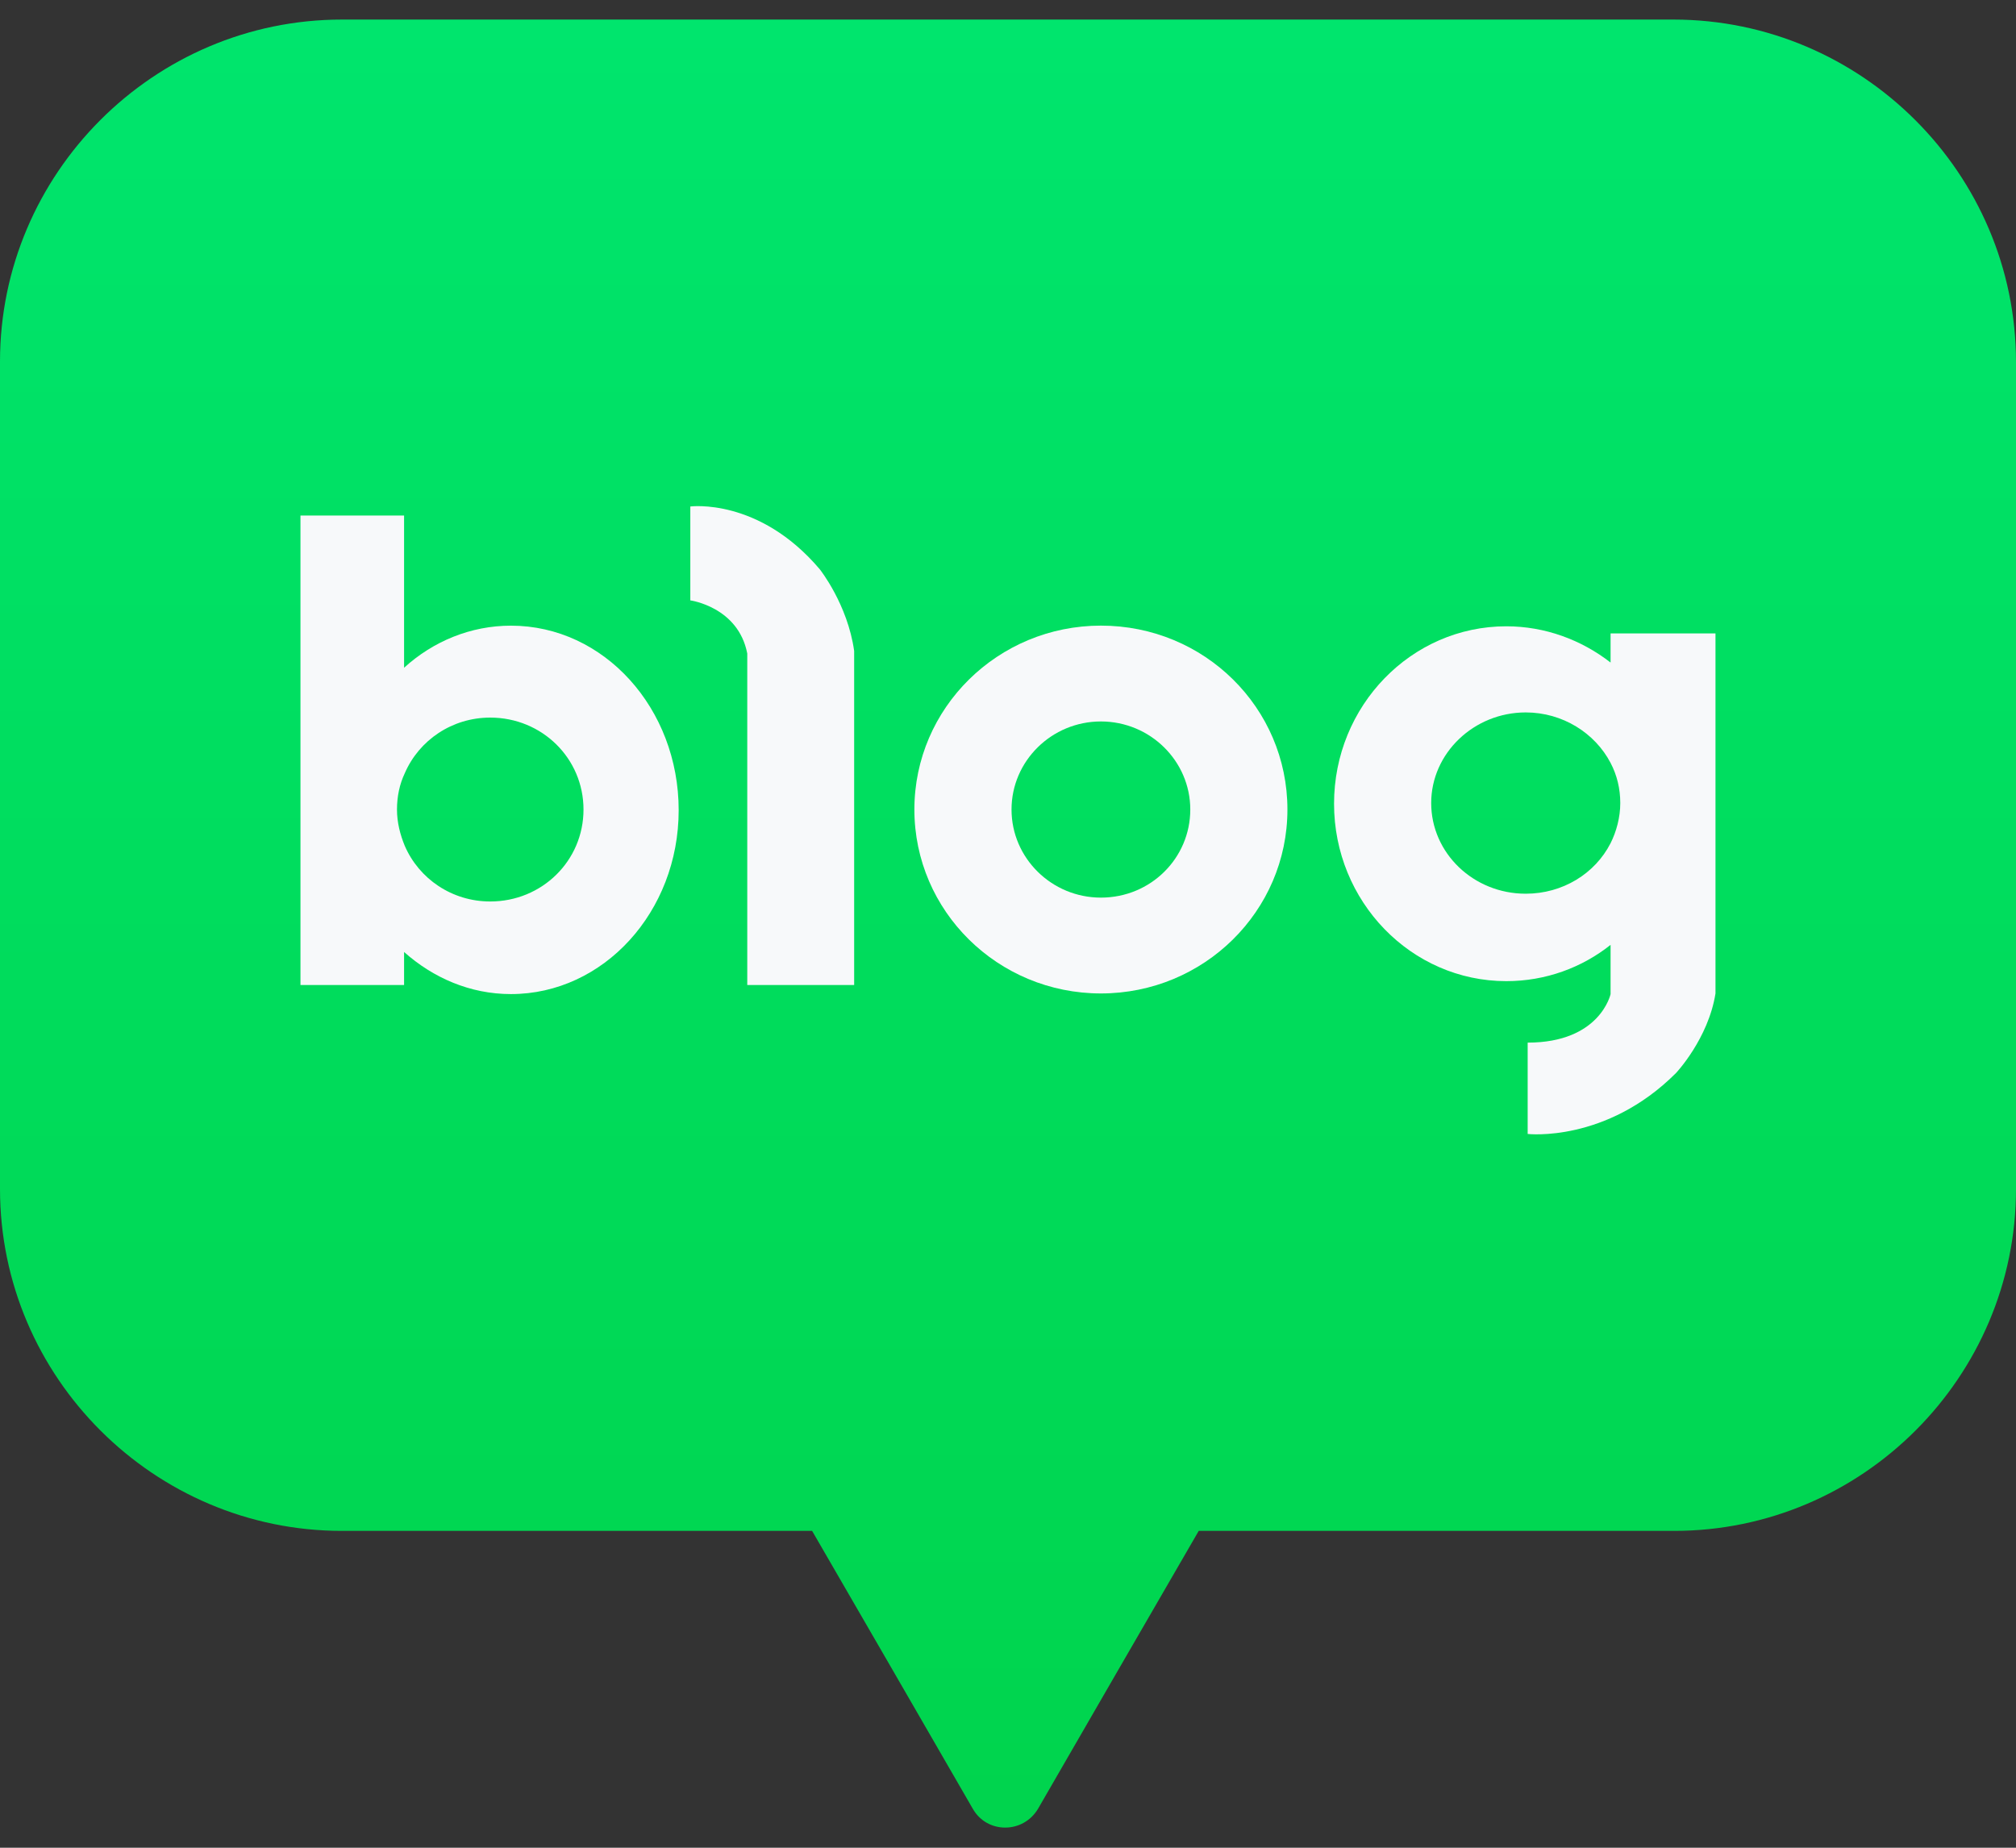 <svg width="48" height="44" viewBox="0 0 48 44" fill="none" xmlns="http://www.w3.org/2000/svg">
<rect x="0" y="0" width="48" height="44" fill="#333333" stroke="none"/>
<path d="M39.843 0.466H8.141C3.654 0.466 0 4.136 0 8.608V28.313C0 32.8 3.67 36.455 8.141 36.455H19.336L21.263 39.785L23.16 43.069C23.499 43.671 24.362 43.671 24.717 43.069L26.614 39.785L28.541 36.455H39.859C44.346 36.455 48 32.785 48 28.313V8.623C48 4.136 44.33 0.466 39.843 0.466Z" fill="url(#paint0_linear_2053_79728)"/>
<path d="M26.212 14.898C23.761 14.898 21.771 16.857 21.771 19.277C21.771 21.698 23.761 23.657 26.212 23.657C28.664 23.657 30.653 21.698 30.653 19.277C30.653 16.857 28.679 14.898 26.212 14.898ZM26.212 21.375C25.04 21.375 24.084 20.434 24.084 19.277C24.084 18.121 25.04 17.18 26.212 17.18C27.384 17.18 28.34 18.121 28.34 19.277C28.34 20.434 27.399 21.375 26.212 21.375Z" fill="#F7F9FA"/>
<path d="M12.165 14.899C11.21 14.899 10.315 15.269 9.621 15.901V12.277H7.154V23.456H9.621V22.67C10.315 23.287 11.194 23.672 12.165 23.672C14.37 23.672 16.159 21.714 16.159 19.293C16.159 16.872 14.386 14.899 12.165 14.899ZM11.672 21.467C10.762 21.467 9.976 20.927 9.637 20.141C9.529 19.879 9.452 19.586 9.452 19.278C9.452 18.969 9.513 18.676 9.637 18.414C9.976 17.628 10.762 17.088 11.672 17.088C12.906 17.088 13.893 18.059 13.893 19.278C13.893 20.496 12.906 21.467 11.672 21.467Z" fill="#F7F9FA"/>
<path d="M38.347 15.084V15.777C37.653 15.238 36.789 14.914 35.864 14.914C33.598 14.914 31.763 16.811 31.763 19.139C31.763 21.467 33.598 23.364 35.864 23.364C36.805 23.364 37.668 23.04 38.347 22.5V23.672C38.347 23.672 38.1 24.828 36.373 24.828V27.003C36.373 27.003 38.239 27.218 39.904 25.553C39.904 25.553 40.675 24.736 40.845 23.657V15.084H38.347V15.084ZM36.327 21.282C35.078 21.282 34.076 20.311 34.076 19.123C34.076 17.936 35.093 16.965 36.327 16.965C37.206 16.965 37.977 17.458 38.347 18.167C38.501 18.46 38.578 18.784 38.578 19.123C38.578 19.463 38.486 19.802 38.347 20.079C37.977 20.804 37.206 21.282 36.327 21.282Z" fill="#F7F9FA"/>
<path d="M16.436 12.061V14.297C16.436 14.297 17.577 14.451 17.792 15.562V23.456H20.337V15.562V15.5C20.182 14.39 19.519 13.557 19.519 13.557C18.07 11.845 16.436 12.061 16.436 12.061Z" fill="#F7F9FA"/>
<defs>
<linearGradient id="paint0_linear_2053_79728" x1="23.997" y1="43.517" x2="23.997" y2="0.471" gradientUnits="userSpaceOnUse">
<stop stop-color="#00D44D"/>
<stop offset="1" stop-color="#00E56D"/>
</linearGradient>
</defs>
</svg>
